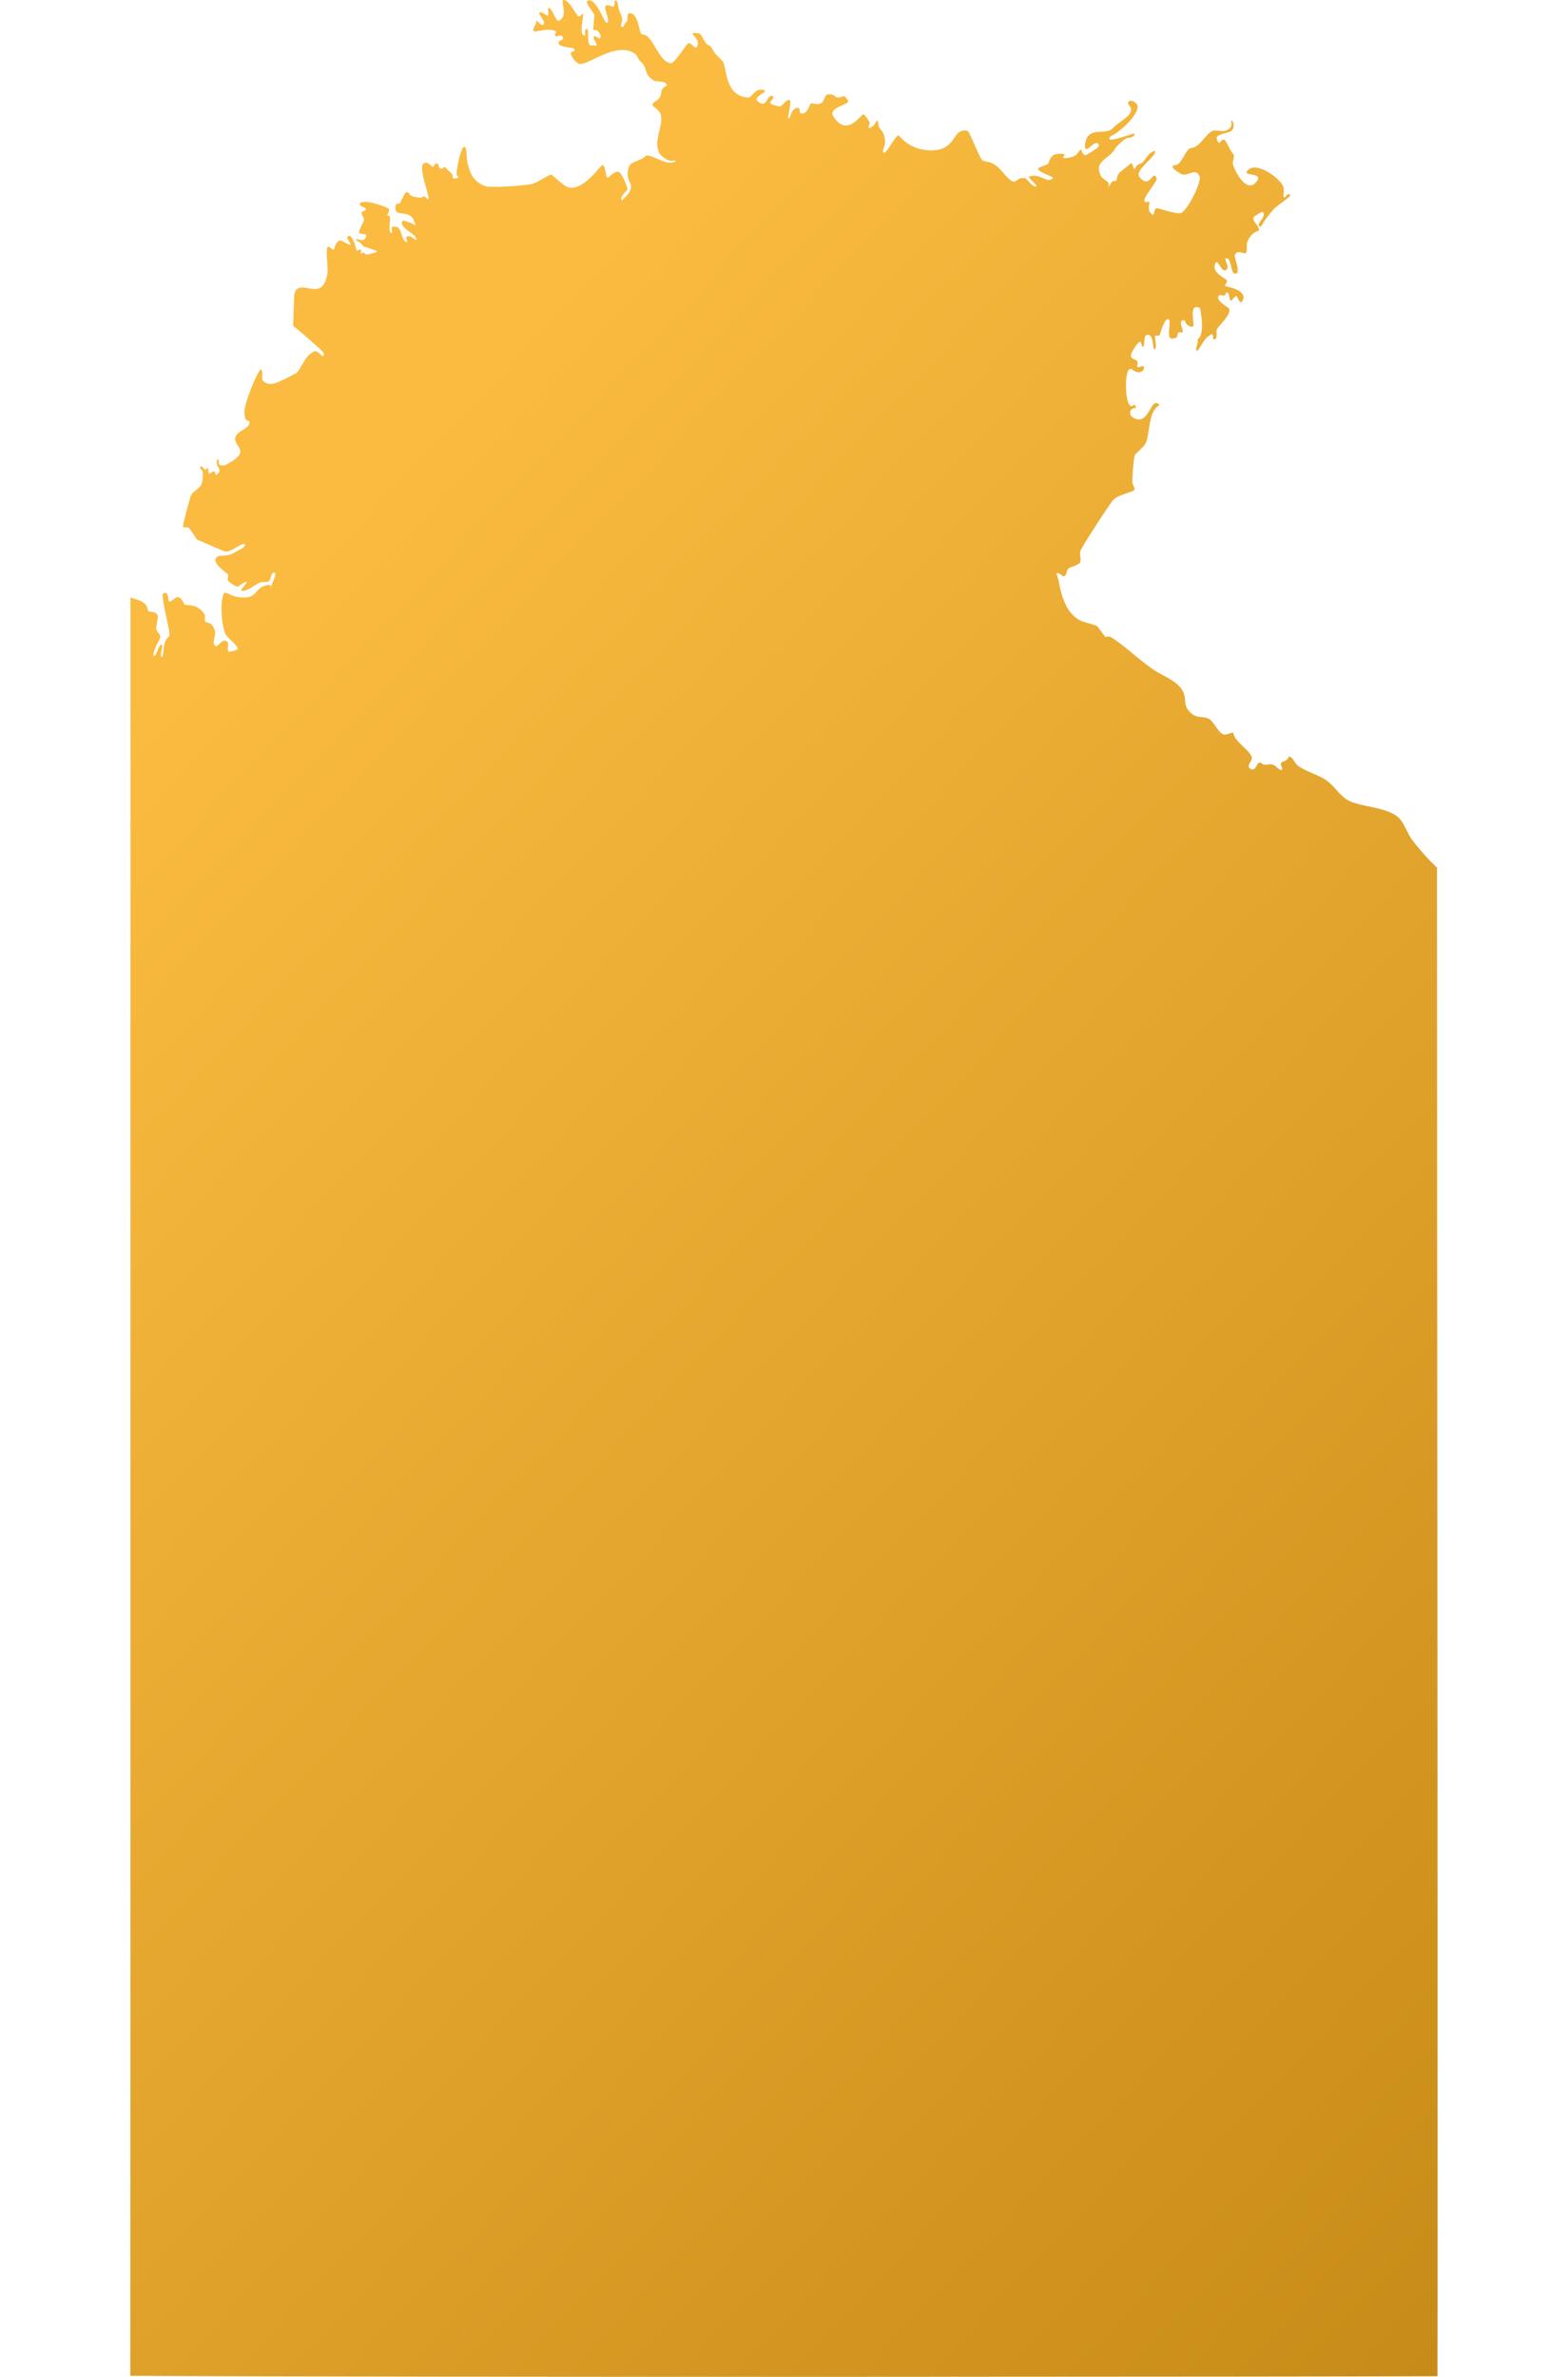 <?xml version="1.0" encoding="UTF-8"?>
<svg width="135px" version="1.1" viewBox="0 0 112.55 204.6" xmlns="http://www.w3.org/2000/svg" xmlns:cc="http://creativecommons.org/ns#" xmlns:dc="http://purl.org/dc/elements/1.1/" xmlns:rdf="http://www.w3.org/1999/02/22-rdf-syntax-ns#" xmlns:xlink="http://www.w3.org/1999/xlink">
<defs>
<linearGradient id="a" x1="39.494" x2="227.62" y1="37.907" y2="215.63" gradientUnits="userSpaceOnUse">
<stop stop-color="#fabb40" offset="0"/>
<stop stop-color="#b07605" offset="1"/>
</linearGradient>
</defs>
<g transform="translate(-40.361 26.247)">
<path d="m124.52-9.952-0.016 0.053 0.016-0.048zm-81.454 39.211c0.153 0.05-0.238 1 0.003 1.048 0.114 0.024 0.161-0.751 0.18-0.894 0.095-0.68 0.376-0.738 0.474-0.96 0.106-0.243-0.733-3.278-0.564-3.585l0.087-0.064c0.4-0.206 0.391 0.664 0.402 0.675 0.22 0.212 0.569-0.405 0.86-0.314 0.325 0.103 0.344 0.429 0.556 0.634 0.095 0.093 1.053-0.119 1.662 0.794 0.14 0.212-0.042 0.474 0.093 0.675 0.08 0.119 0.537-0.056 0.812 0.754 0.146 0.423-0.325 1.146 0.077 1.344 0.182 0.087 0.539-0.619 0.92-0.431 0.336 0.161-0.042 0.754 0.209 0.91 0.087 0.053 0.786-0.167 0.778-0.241-0.027-0.285-0.892-0.974-1.016-1.187-0.391-0.669-0.579-3.061-0.143-3.631 0.069-0.09 0.439 0.127 0.532 0.17 0.434 0.204 0.944 0.265 1.418 0.214 0.738-0.079 0.833-0.728 1.362-0.939 0.527-0.212 0.69-0.103 0.733 0.008-0.018 0.098-0.013 0.132-0.006 0.135 0.013 0 0.032-0.069 0.006-0.135 0.013-0.072 0.04-0.175 0.085-0.323 0.024-0.077 0.466-0.878 0.153-0.878-0.318 0-0.233 0.667-0.524 0.794-0.103 0.045-0.479-0.019-0.731 0.077-0.275 0.103-1.249 0.884-1.561 0.669-0.127-0.087 0.519-0.614 0.436-0.725-0.077-0.104-0.614 0.349-0.738 0.389-0.14 0.048-0.585-0.262-0.73-0.381-0.296-0.244-0.05-0.474-0.114-0.643-0.048-0.122-1.561-1.061-0.963-1.516 0.344-0.261 0.9 0.064 1.659-0.47 0.215-0.151 0.474-0.193 0.656-0.394 0.04-0.045 0.196-0.22 0.085-0.251-0.384-0.116-1.26 0.852-1.81 0.603l-2.312-0.995c-0.029-0.014-0.598-0.945-0.706-1.013-0.116-0.072-0.469-0.021-0.487-0.053-0.069-0.106 0.566-2.418 0.659-2.673 0.156-0.431 0.744-0.598 0.929-1.016 0.101-0.227 0.151-0.854 0.09-1.095-0.029-0.127-0.286-0.267-0.183-0.418 0.122-0.177 0.289 0.27 0.421 0.249 0.063-0.008 0.103-0.104 0.159-0.108 0.22-0.021 0.003 0.402 0.177 0.439 0.17 0.039 0.254-0.241 0.442-0.161 0.101 0.042 0.053 0.333 0.177 0.267 0.553-0.293 0.101-0.699 0.029-0.892-0.034-0.095 0.04-0.582 0.14-0.423 0.108 0.175-0.119 0.4 0.196 0.497 0.159 0.048 0.318 0.034 0.469-0.042 2.402-1.244 0.46-1.56 0.823-2.434 0.215-0.515 1.127-0.627 1.188-1.183 0.042-0.368-0.431 0.206-0.431-0.974 0-0.704 1.072-3.331 1.352-3.561 0.275-0.222 0.156 0.651 0.17 0.759 0.026 0.23 0.304 0.357 0.502 0.423 0.585 0.193 1.911-0.688 2.4-0.884 0.267-0.106 0.736-1.296 1.199-1.648 0.146-0.111 0.347-0.293 0.545-0.261 0.206 0.032 0.535 0.519 0.637 0.402 0.053-0.061 0.024-0.196 0.011-0.265-0.026-0.119-2.288-2.117-2.537-2.236-0.05-0.024-0.072-0.132-0.085-0.177l0.093-2.643c0.455-1.585 2.402 0.926 2.86-1.776 0.074-0.439-0.191-2.079 0.027-2.307 0.093-0.098 0.487 0.426 0.556 0.185 0.074-0.251 0.174-0.68 0.537-0.72 0.08-0.011 0.711 0.389 0.828 0.373 0.23-0.032-0.503-0.603-0.125-0.757 0.365-0.151 0.656 1.201 0.678 1.222 0.114 0.101 0.238-0.108 0.352-0.059 0.105 0.048-0.016 0.341 0.045 0.37l0.063-0.053c0.058-0.045 0.093-0.066 0.167-0.039 0.079 0.032 0.132 0.146 0.219 0.15 0.223 0.014 0.918-0.216 0.92-0.227 0.037-0.116-0.497-0.228-0.614-0.283-0.387-0.185-0.436-0.138-0.481-0.143-0.04-0.005-0.077-0.056-0.379-0.386-0.063-0.071-0.37-0.106-0.31-0.257l0.082-0.027c0.265 0.04 0.55 0.228 0.73-0.132 0.225-0.455-0.516-0.216-0.556-0.421-0.069-0.365 0.561-0.987 0.359-1.317-0.471-0.778 0.262-0.355 0.198-0.744-0.024-0.146-0.582-0.201-0.513-0.413 0.169-0.524 2.262 0.235 2.49 0.4 0.063 0.048 0.018 0.241-0.008 0.307l-0.05 0.108c-0.01 0.039-0.079 0.122-0.066 0.161 0.029 0.083 0.201-0.021 0.225 0.108 0.072 0.407-0.14 0.984 0.035 1.373 0.034 0.071 0.127 0.058 0.146-0.021 0.032-0.138-0.066-0.368 0.042-0.484 0.026-0.027 0.338 0.021 0.407 0.042 0.386 0.119 0.394 1.222 0.777 1.273 0.291 0.04-0.314-0.521 0.286-0.492 0.18 0.011 0.513 0.378 0.582 0.314 0.053-0.048-0.039-0.177-0.058-0.222-0.138-0.32-1.514-0.921-1.111-1.408 0.082-0.098 0.248 0.064 0.333 0.077 0.49 0.072 0.731 0.341 0.765 0.318 0.018-0.013-0.027-0.116-0.127-0.389-0.418-1.156-1.897-0.114-1.553-1.416 0.019-0.071 0.339-0.079 0.365-0.143 0.122-0.265 0.437-0.908 0.519-0.923 0.225-0.045 0.312 0.246 0.333 0.259 0.246 0.156 0.564 0.17 0.852 0.225 0.127 0.026 0.246-0.149 0.386-0.114 0.077 0.021 0.293 0.323 0.347 0.204 0.093-0.217-0.807-2.506-0.492-2.961 0.302-0.436 0.804 0.23 0.873 0.215 0.108-0.027 0.159-0.397 0.391-0.275 0.148 0.077 0.05 0.248 0.172 0.359l0.095 0.061c0.182 0.108 0.285-0.249 0.407-0.104 0.174 0.209 0.463 0.424 0.595 0.601 0.063 0.087-0.013 0.312 0.087 0.339 0.148 0.042 0.686-0.014 0.323-0.233-0.151-0.09 0.315-2.572 0.659-2.485 0.191 0.048 0.18 1.138 0.223 1.302 0.238 0.968 0.481 1.696 1.558 2.09 0.477 0.175 3.596-0.048 4.136-0.217 0.272-0.087 1.452-0.815 1.55-0.773 0.114 0.05 0.876 0.802 1.27 1.013 1.27 0.683 3.022-1.844 3.106-1.847 0.299-0.007 0.283 1.083 0.471 1.107 0.071 0.008 0.571-0.622 0.955-0.513 0.236 0.066 0.807 1.347 0.741 1.54-0.011 0.032-0.762 0.711-0.452 0.913l0.093-0.106 0.334-0.331c0.754-0.905 0-1.061 0.05-1.91 0.077-1.218 0.823-0.791 1.587-1.5 0.151-0.143 1.257 0.423 1.678 0.55 0.286 0.087 0.418 0.066 0.699 0.016 0.024-0.003 0.217-0.074 0.196-0.119-0.021-0.042-0.466 0.011-0.545-0.016-0.394-0.135-0.81-0.415-0.958-0.804-0.365-0.955 0.328-2.08 0.23-2.998-0.061-0.579-0.744-0.841-0.752-0.974-0.013-0.254 0.407-0.386 0.532-0.543 0.397-0.495 0.021-0.749 0.619-1.098 0.053-0.032 0.135-0.061 0.084-0.14-0.233-0.376-0.886-0.175-1.185-0.373-0.852-0.577-0.424-1.111-1.111-1.635-0.167-0.127-0.167-0.484-0.574-0.722-1.558-0.91-3.881 1.053-4.614 0.965-0.307-0.039-0.77-0.624-0.775-0.923-0.008-0.241 0.469-0.061 0.267-0.397-0.034-0.056-1.132-0.171-1.259-0.331-0.355-0.447 0.638-0.317 0.233-0.746-0.185-0.193-0.442 0.132-0.579-0.019-0.116-0.13 0.151-0.328 0.048-0.389-0.487-0.278-1.087-0.087-1.593-0.016-0.746 0.106-0.116-0.391-0.116-0.786 0-0.378 0.482 0.524 0.672 0.156 0.151-0.291-0.579-0.863-0.347-0.992 0.18-0.098 0.637 0.37 0.711 0.275 0.103-0.127-0.098-0.664 0.085-0.659 0.265 0.008 0.577 1.212 0.836 1.103 0.989-0.418-0.101-2.045 0.558-1.751 0.431 0.193 0.942 1.217 1.093 1.344 0.228 0.191 0.413-0.415 0.45-0.103 0.019 0.143-0.384 1.858 0.13 1.783 0.132-0.019-0.095-0.635 0.201-0.553 0.233 0.066-0.119 1.566 0.463 1.407 0.22-0.061 0.111 0.014 0.267 0.029 0.296 0.029-0.201-0.611-0.161-0.736 0.108-0.344 0.497 0.352 0.609-0.011 0.042-0.14-0.204-0.542-0.334-0.598-0.058-0.024-0.31 0.032-0.31-0.056l0.103-1.217c0.021-0.175-0.897-1.122-0.569-1.267 0.696-0.313 1.392 1.876 1.617 1.913 0.344 0.056-0.114-1.066-0.127-1.251-0.037-0.513 0.609-0.101 0.725-0.143 0.132-0.048 0.032-0.519 0.167-0.532 0.183-0.018 0.228 0.447 0.246 0.566 0.058 0.418 0.302 0.619 0.336 1.122 0.011 0.14-0.262 0.542-0.013 0.587 0.209 0.039 0.191-0.368 0.373-0.426 0.217-0.071-0.095-0.775 0.333-0.751 0.624 0.034 0.77 1.429 0.902 1.714 0.018 0.039 0.093 0.124 0.143 0.122 0.876-0.066 1.347 2.294 2.416 2.471 0.331 0.056 1.273-1.493 1.471-1.677 0.296-0.275 0.614 0.634 0.826 0.222 0.296-0.574-0.466-0.947-0.38-1.138 0.024-0.053 0.561 0.021 0.606 0.045 0.138 0.077 0.407 0.701 0.564 0.865 0.254 0.27 0.238-0.056 0.558 0.529 0.272 0.503 0.614 0.675 0.868 1.024 0.341 0.471 0.14 2.971 2.175 3.08 0.333 0.016 0.545-0.78 1.214-0.675 0.852 0.135-0.905 0.564-0.389 1 0.81 0.685 0.786-0.585 1.209-0.471 0.389 0.104-0.196 0.469-0.127 0.603 0.111 0.225 0.46 0.196 0.693 0.291 0.334 0.138 0.582-0.585 0.942-0.537 0.272 0.037-0.188 1.5-0.087 1.571 0.098 0.069 0.17-0.18 0.188-0.23 0.093-0.262 0.27-0.701 0.633-0.661 0.282 0.029 0.058 0.339 0.214 0.434 0.426 0.265 0.77-0.516 0.854-0.757l0.064-0.058c0.336-0.029 0.479 0.148 0.865-0.019 0.299-0.13 0.283-0.733 0.606-0.765 0.804-0.072 0.389 0.529 1.402 0.138l0.087 0.093c0.048 0.082 0.283 0.296 0.241 0.397-0.127 0.304-1.723 0.545-1.286 1.251 1.18 1.913 2.4-0.193 2.598-0.153 0.129 0.024 0.534 0.609 0.539 0.72 6e-3 0.119-0.082 0.236-0.093 0.355-3e-3 0.016 0.013 0.111 0.048 0.103 0.522-0.143 0.619-0.635 0.627-0.638 0.204-0.093 0.135 0.495 0.259 0.624 0.355 0.376 0.474 0.669 0.49 1.336 3e-3 0.13-0.318 0.738-0.114 0.802 0.257 0.079 0.998-1.521 1.27-1.493 0.08 0.008 0.815 1.196 2.632 1.286 1.836 0.093 2.079-1.151 2.511-1.516 0.23-0.193 0.714-0.296 0.902-0.061 0.082 0.103 0.929 2.127 1.1 2.352 0.272 0.358 0.852-0.058 1.765 1.037 1.383 1.662 0.968 0.426 1.974 0.579 0.143 0.024 0.429 0.479 0.675 0.619 0.053 0.029 0.254 0.185 0.299 0.077 0.071-0.183-0.85-0.778-0.577-0.852 0.963-0.265 1.455 0.622 1.992 0.191 0.209-0.169-1.154-0.471-1.265-0.815-0.045-0.135 0.699-0.341 0.852-0.436 0.103-0.061 0.13-0.799 0.796-0.863 1.363-0.129-0.042 0.434 0.826 0.347 0.27-0.027 0.606-0.111 0.825-0.278 0.087-0.066 0.302-0.439 0.378-0.445 0.095-0.008 0.122 0.45 0.4 0.487 0.058 0.011 0.998-0.587 1.076-0.677 0.193-0.209 0.035-0.439-0.227-0.365-0.281 0.079-0.995 1.053-0.873 0.079 0.206-1.617 1.78-0.714 2.343-1.336 0.387-0.424 1.268-0.902 1.493-1.265 0.407-0.661-0.323-0.751-0.098-1.042 0.138-0.178 0.434-0.037 0.579 0.061 0.876 0.59-1.349 2.603-2.058 2.873-0.095 0.037-0.204 0.161-0.159 0.272 0.111 0.268 2.027-0.526 2.151-0.46 0.059 0.029-0.05 0.171-0.084 0.206-0.149 0.146-0.365 0.138-0.556 0.17-0.193 0.034-0.913 0.709-1.011 0.897-0.299 0.579-1.016 0.849-1.331 1.379-0.166 0.278-0.05 0.765 0.114 1.016 0.138 0.217 0.342 0.304 0.532 0.46 0.066 0.056 0.127 0.183 0.129 0.267l-0.027 0.198-0.029 0.095-8e-3 0.021 0.029-0.061 0.074-0.146 0.13-0.212c0.048-0.093 0.143-0.241 0.262-0.212 0.391 0.09 0.177-0.379 0.425-0.651 0.244-0.268 0.661-0.516 0.95-0.804 0.296-0.296 0.24 0.439 0.423 0.418 0.072-0.008 0.016-0.336 0.556-0.484 0.227-0.064 0.529-0.741 0.818-0.902 0.058-0.034 0.36-0.259 0.383-0.127 0.085 0.466-1.823 1.627-1.344 2.204 0.968 1.159 1.103-0.788 1.482 0.132 0.072 0.172-1.087 1.553-1.064 1.876 0.021 0.302 0.262 0.114 0.355 0.108 0.27-0.016-0.286 0.635 0.315 1.114 0.259 0.204 0.095-0.606 0.437-0.542 0.368 0.072 1.744 0.553 2.077 0.392 0.582-0.281 1.772-2.717 1.571-3.146-0.37-0.791-0.971 0.038-1.556-0.18-0.029-0.013-1.302-0.717-0.524-0.781 0.511-0.039 0.791-1.161 1.233-1.431l0.116-0.045c0.802-0.021 1.373-1.463 1.982-1.5 0.453-0.026 0.805 0.201 1.264-0.124 0.142-0.101 0.236-0.259 0.236-0.434 0-0.039-0.053-0.27-0.013-0.289 0.159-0.077 0.352 0.595-3e-3 0.887-0.251 0.206-1.445 0.243-1.251 0.728 0.048 0.116 0.116 0.283 0.243 0.293 0.028 0.003 0.225-0.383 0.418-0.254 0.177 0.119 0.508 0.992 0.794 1.27 0.095 0.093-0.117 0.627-0.077 0.786 0.193 0.762 1.281 2.688 2.09 1.468 0.516-0.773-1.344-0.347-0.812-0.908 0.744-0.783 2.619 0.574 3.015 1.296 0.183 0.331 0.032 0.908 0.064 0.955 0.035 0.05 0.093 0.106 0.156 0.069l0.083-0.124c0.066-0.13 0.357-0.251 0.323-0.008-0.021 0.146-1.209 0.9-1.503 1.27-0.215 0.27-0.665 0.783-0.797 1.072-0.024 0.052-0.211 0.37-0.28 0.328-0.442-0.272 0.679-0.888 0.225-1.275-0.059-0.048-0.751 0.38-0.783 0.468-0.143 0.381 0.569 0.746 0.447 1.135l-0.053 0.034c-0.405 0.111-0.69 0.424-0.902 0.865-0.145 0.296-0.016 0.913-0.138 1.031-0.146 0.14-0.801-0.362-0.974 0.217-0.042 0.146 0.492 1.397 0.14 1.545-0.527 0.222-0.363-1.236-0.823-1.302-0.447-0.066 0.49 0.905-0.164 1.04-0.348 0.072-0.611-1.053-0.825-0.598-0.366 0.783 0.807 1.212 0.995 1.458 0.114 0.149-0.325 0.463-0.074 0.511 0.211 0.039 1.91 0.383 1.421 1.236-0.254 0.439-0.423-0.379-0.5-0.389-0.226-0.024-0.37 0.402-0.503 0.389-0.159-0.016-0.085-0.519-0.238-0.661-0.243-0.23-0.204 0.362-0.449 0.22-0.149-0.087-0.365-0.085-0.402 0.114-0.076 0.423 0.9 0.929 0.934 1 0.227 0.521-0.865 1.434-1.04 1.78-0.121 0.247 0.108 0.757-0.215 0.884-0.201 0.077-0.064-0.492-0.216-0.46-0.148 0.029-0.244 0.188-0.383 0.238-0.212 0.074-0.791 1.241-0.91 1.209-0.159-0.042 0.051-0.606 0.074-0.746 8e-3 -0.05-0.042-0.251 8e-3 -0.283 0.651-0.379 0.209-2.643 0.17-2.662-1.016-0.479-0.45 1.318-0.564 1.529-0.13 0.243-0.603-0.101-0.672-0.267-0.027-0.066-0.027-0.215-0.132-0.217-0.59-0.019-0.017 0.818-0.119 1.024-0.079 0.159-0.349-0.177-0.434 0.22-6e-3 0.021-0.021 0.27-0.162 0.286-0.161 0.018-0.4 0.119-0.492-0.016-0.265-0.394 0.193-1.654-0.191-1.611-0.303 0.034-0.613 1.125-0.685 1.36-0.058 0.196-0.431-0.095-0.418 0.215 8e-3 0.14 0.193 0.984-0.029 1.037-0.191 0.045-0.063-1.495-0.693-1.238-0.278 0.114-0.121 0.754-0.27 0.984-0.143 0.217-0.145-0.434-0.312-0.4-0.188 0.037-0.678 0.831-0.731 1.029-0.151 0.558 0.389 0.386 0.532 0.683 0.071 0.146-0.108 0.336 3e-3 0.455 0.111 0.116 0.455-0.167 0.521-0.05 0.182 0.32-0.355 0.788-0.953 0.283-0.755-0.64-0.717 3.04-0.117 3.138 0.181 0.029 0.27-0.159 0.286-0.161l0.021 0.061c0.021 0.039 0.141 0.206 0.114 0.254-0.016 0.029-0.125 0-0.151 0.005l-0.193 0.087c-0.259 0.172-0.201 0.556 0.04 0.71 1.315 0.841 1.511-1.379 2.088-1.218 0.394 0.111 0.132 0.247 0 0.352-0.711 0.574-0.619 2.432-0.958 3.114-0.129 0.261-0.91 0.939-0.923 0.987-0.13 0.421-0.217 1.834-0.227 2.328-6e-3 0.249 0.328 0.574 0.135 0.733-0.225 0.188-1.344 0.37-1.77 0.82-0.302 0.318-2.635 3.913-2.82 4.368-0.127 0.31 0.085 0.688-0.029 1.003-0.08 0.217-0.818 0.397-0.99 0.513-0.227 0.156-0.119 0.611-0.418 0.691-0.164 0.042-0.317-0.36-0.633-0.238-0.021 0.008 0.172 0.45 0.22 0.788 0.119 0.82 0.479 1.979 1.032 2.611 0.807 0.92 1.304 0.722 2.233 1.125 0.074 0.035 0.593 0.791 0.714 0.923 0.024 0.027 0.342-0.061 0.49 0.029 1.577 0.984 2.85 2.458 4.495 3.289 3.011 1.516 1.072 2.321 2.574 3.384 0.413 0.291 0.976 0.149 1.32 0.331 0.471 0.251 0.738 1.058 1.226 1.341 0.288 0.172 0.926-0.265 0.936-0.069 0.05 0.749 1.746 1.643 1.569 2.243-0.058 0.206-0.518 0.643-0.053 0.847 0.418 0.185 0.447-0.553 0.751-0.569 0.13-0.006 0.222 0.156 0.365 0.18 0.315 0.045 0.598-0.13 0.899 0.063 0.122 0.077 0.474 0.46 0.611 0.394 0.167-0.077-0.114-0.413-0.066-0.556 0.07-0.196 0.482-0.185 0.603-0.429 0.069-0.132 0.098-0.251 0.249-0.114 0.27 0.172 0.365 0.556 0.629 0.744 0.796 0.564 1.879 0.775 2.622 1.386 0.494 0.41 0.884 0.992 1.445 1.426 1.034 0.797 3.667 0.624 4.683 1.741 0.452 0.497 0.675 1.305 1.09 1.844 0.63 0.818 1.341 1.63 2.124 2.368 0 29.612 0.09 115.95 0.038 129.85-8.329 0.037-87.522 0.116-112.54-0.037 0.024-22.619 0.016-153.05 0.016-153.05l0.003-0.016c0.27 0.069 0.546 0.159 0.828 0.278 0.407 0.17 0.595 0.421 0.686 0.844l0.056 0.072c0.278 0.066 0.545 0 0.775 0.325 0.064 0.093-0.13 0.892-0.132 1.103-0.008 0.376 0.373 0.442 0.344 0.81-0.016 0.209-0.344 0.614-0.421 0.915l-0.111 0.286c-0.019 0.058-0.146 0.49 0.077 0.365 0.135-0.077 0.352-1.012 0.585-0.935z" fill="url(#a)" stroke-width=".265"/>
</g>
</svg>
